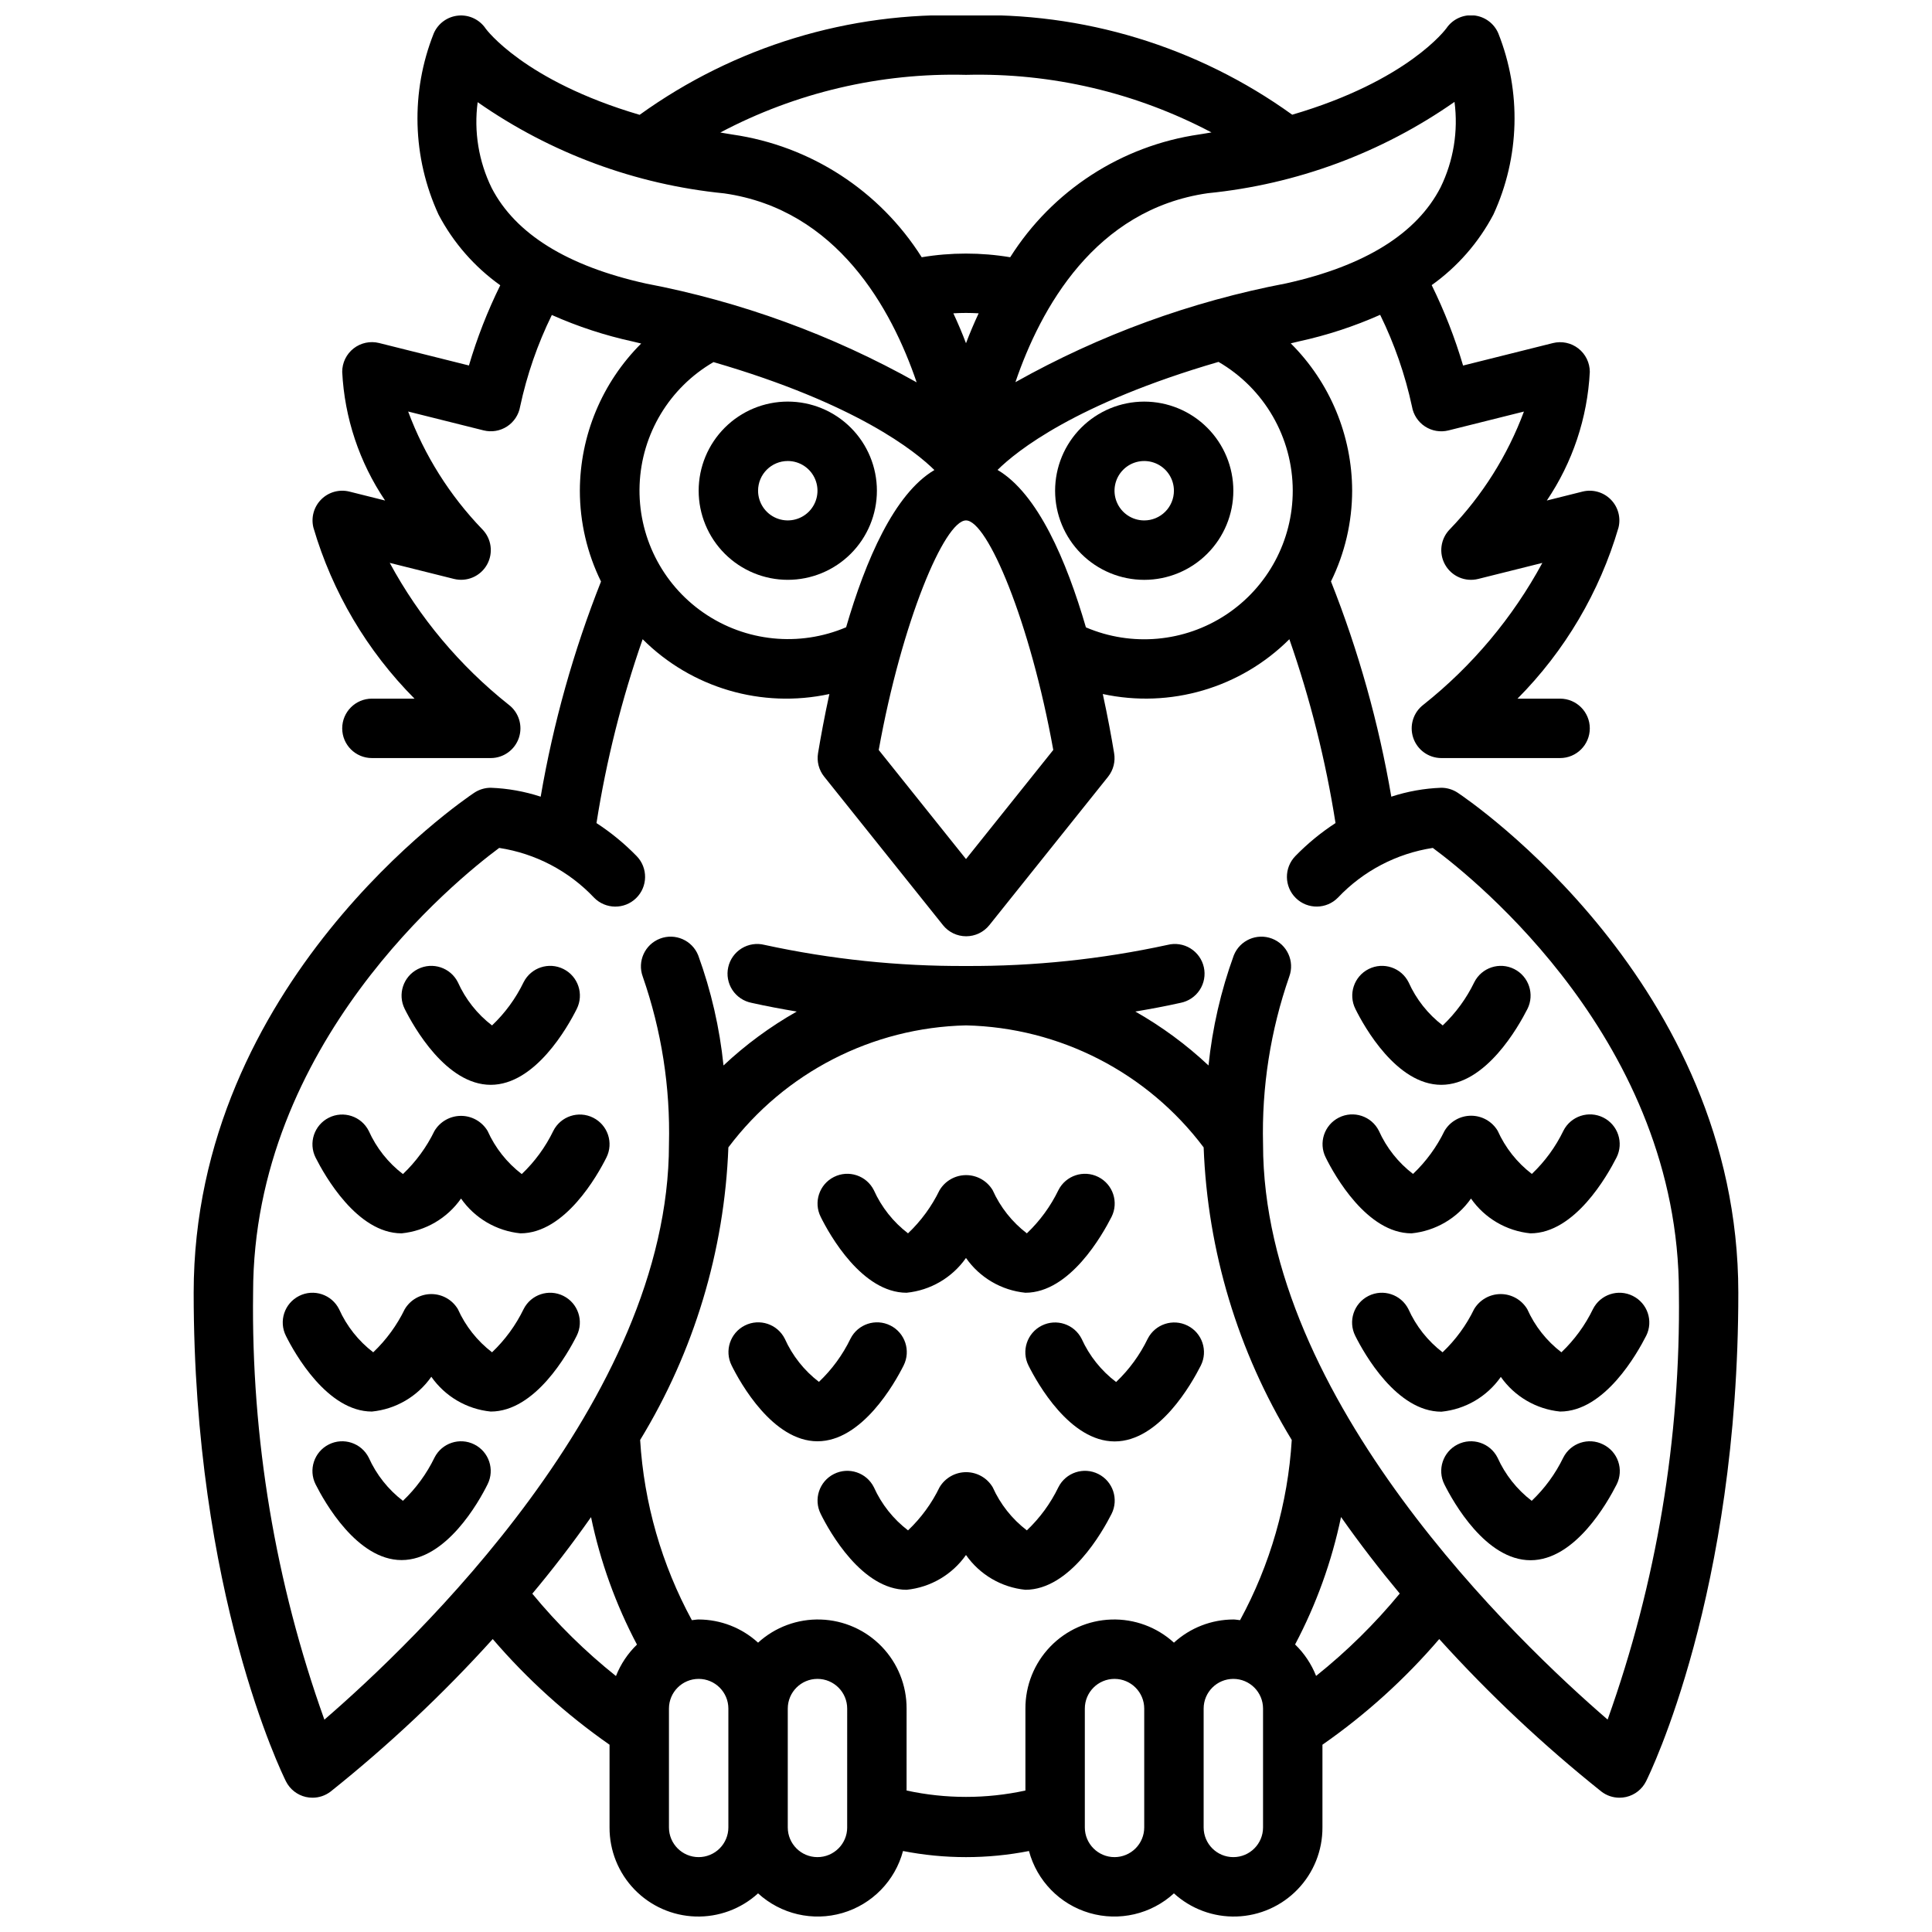 <?xml version="1.0" encoding="UTF-8"?>
<!-- Uploaded to: ICON Repo, www.iconrepo.com, Generator: ICON Repo Mixer Tools -->
<svg width="800px" height="800px" version="1.1" viewBox="144 144 512 512" xmlns="http://www.w3.org/2000/svg">
 <defs>
  <clipPath id="a">
   <path d="m195 148.09h410v503.81h-410z"/>
  </clipPath>
 </defs>
 <path d="m352.77 297.66c6.266 0 12.27-2.488 16.699-6.918 4.43-4.43 6.918-10.438 6.918-16.699 0-6.266-2.488-12.27-6.918-16.699-4.43-4.43-10.434-6.918-16.699-6.918-6.262 0-12.27 2.488-16.699 6.918-4.43 4.43-6.918 10.434-6.918 16.699 0 6.262 2.488 12.27 6.918 16.699 4.43 4.43 10.438 6.918 16.699 6.918zm0-31.488c3.184 0 6.055 1.918 7.273 4.859s0.547 6.324-1.707 8.578c-2.25 2.25-5.637 2.926-8.578 1.707s-4.859-4.09-4.859-7.273c0-4.348 3.523-7.871 7.871-7.871z"/>
 <path d="m447.23 250.43c-6.262 0-12.27 2.488-16.699 6.918-4.43 4.43-6.918 10.434-6.918 16.699 0 6.262 2.488 12.27 6.918 16.699 4.43 4.43 10.438 6.918 16.699 6.918s12.27-2.488 16.699-6.918c4.43-4.43 6.918-10.438 6.918-16.699 0-6.266-2.488-12.27-6.918-16.699-4.43-4.43-10.438-6.918-16.699-6.918zm0 31.488c-3.184 0-6.055-1.918-7.273-4.859s-0.543-6.328 1.707-8.578c2.25-2.254 5.637-2.926 8.578-1.707 2.941 1.219 4.859 4.09 4.859 7.273 0 2.086-0.828 4.09-2.305 5.566-1.477 1.477-3.477 2.305-5.566 2.305z"/>
 <path d="m384.25 486.59c6.34-0.629 12.09-3.996 15.746-9.219 3.652 5.223 9.402 8.59 15.742 9.219 11.809 0 20.43-15.383 22.828-20.098 1.957-3.887 0.391-8.625-3.496-10.582-3.891-1.957-8.629-0.391-10.586 3.5-2.074 4.281-4.906 8.156-8.359 11.438-3.922-3.004-7.031-6.934-9.055-11.438-1.48-2.477-4.152-3.992-7.035-3.992-2.887 0-5.559 1.516-7.039 3.992-2.074 4.281-4.906 8.156-8.359 11.438-3.922-3.004-7.031-6.934-9.055-11.438-1.953-3.891-6.695-5.457-10.582-3.5-3.891 1.957-5.457 6.695-3.5 10.582 2.324 4.715 10.941 20.098 22.75 20.098z"/>
 <path d="m415.74 565.31c11.809 0 20.43-15.383 22.828-20.098 1.957-3.891 0.391-8.629-3.496-10.586-3.891-1.957-8.629-0.391-10.586 3.5-2.074 4.285-4.906 8.16-8.359 11.438-3.922-3-7.031-6.934-9.055-11.438-1.48-2.473-4.152-3.988-7.035-3.988-2.887 0-5.559 1.516-7.039 3.988-2.074 4.285-4.906 8.16-8.359 11.438-3.922-3-7.031-6.934-9.055-11.438-1.953-3.891-6.695-5.457-10.582-3.5-3.891 1.957-5.457 6.695-3.5 10.586 2.324 4.715 10.941 20.098 22.75 20.098 6.34-0.633 12.09-4 15.746-9.219 3.652 5.219 9.402 8.586 15.742 9.219z"/>
 <path d="m383.47 505.86c1.953-3.891 0.387-8.629-3.5-10.586-3.891-1.957-8.629-0.391-10.586 3.5-2.074 4.285-4.906 8.16-8.359 11.438-3.918-3.004-7.031-6.934-9.051-11.438-1.957-3.891-6.695-5.457-10.586-3.5-3.887 1.957-5.453 6.695-3.5 10.586 2.324 4.715 10.945 20.094 22.75 20.094 11.809 0 20.469-15.379 22.832-20.094z"/>
 <path d="m430.65 498.81c-1.957-3.891-6.695-5.457-10.586-3.5-3.887 1.957-5.453 6.695-3.496 10.586 2.363 4.723 10.973 20.098 22.828 20.098 11.855 0 20.43-15.383 22.828-20.098 1.957-3.891 0.391-8.629-3.5-10.586-3.887-1.957-8.625-0.391-10.582 3.5-2.078 4.285-4.91 8.16-8.359 11.438-3.949-2.992-7.09-6.926-9.133-11.438z"/>
 <g clip-path="url(#a)">
  <path d="m530.32 354.09c-1.297-0.859-2.816-1.32-4.371-1.324-4.5 0.164-8.957 0.961-13.238 2.363-3.336-19.516-8.695-38.633-15.988-57.043 3.68-7.481 5.598-15.703 5.613-24.039-0.035-14.66-5.887-28.707-16.273-39.055 0.789-0.18 1.457-0.363 2.234-0.535h0.004c7.371-1.605 14.562-3.961 21.457-7.027 3.789 7.727 6.621 15.887 8.43 24.301 0.363 2.164 1.613 4.082 3.453 5.285 1.836 1.203 4.094 1.582 6.223 1.051l19.996-5c-4.328 11.625-11.004 22.234-19.609 31.168-2.496 2.504-3.016 6.363-1.27 9.441 1.742 3.074 5.324 4.609 8.754 3.75l17.004-4.25c-7.856 14.512-18.566 27.289-31.488 37.559-2.699 2.031-3.801 5.559-2.738 8.766 1.066 3.211 4.059 5.379 7.438 5.394h31.488c4.348 0 7.875-3.523 7.875-7.871 0-4.348-3.527-7.875-7.875-7.875h-11.285c12.555-12.641 21.754-28.219 26.762-45.316 0.672-2.684-0.113-5.523-2.07-7.481-1.953-1.957-4.793-2.742-7.477-2.07l-9.445 2.363c6.832-10.113 10.77-21.898 11.391-34.086 0-2.426-1.117-4.715-3.031-6.207-1.91-1.492-4.402-2.019-6.754-1.43l-23.797 5.953c-2.164-7.328-4.949-14.457-8.32-21.312 6.844-4.875 12.445-11.289 16.363-18.727 6.984-15.156 7.449-32.512 1.285-48.02-1.133-2.637-3.609-4.449-6.469-4.731-2.856-0.281-5.641 1.016-7.262 3.387-0.117 0.172-10.164 13.934-40.879 22.93-25.117-18.086-55.52-27.336-86.449-26.309-30.949-1.027-61.367 8.238-86.492 26.34-30.684-9.02-40.707-22.727-40.785-22.828-1.602-2.402-4.391-3.738-7.266-3.473-2.875 0.262-5.379 2.078-6.516 4.731-6.164 15.508-5.699 32.863 1.281 48.02 3.914 7.434 9.512 13.844 16.352 18.719-3.371 6.836-6.148 13.945-8.305 21.258l-23.797-5.953c-2.356-0.59-4.852-0.059-6.766 1.434-1.91 1.496-3.027 3.789-3.019 6.219 0.613 12.184 4.543 23.973 11.367 34.086l-9.445-2.363h-0.004c-2.684-0.672-5.523 0.113-7.477 2.07-1.957 1.957-2.742 4.797-2.07 7.481 5.016 17.102 14.223 32.68 26.789 45.316h-11.289c-4.348 0-7.871 3.527-7.871 7.875 0 4.348 3.523 7.871 7.871 7.871h31.488c3.387 0 6.394-2.168 7.469-5.383 1.07-3.215-0.035-6.754-2.746-8.785-12.922-10.27-23.633-23.047-31.488-37.559l17.004 4.25c3.43 0.859 7.012-0.676 8.758-3.75 1.742-3.078 1.223-6.938-1.273-9.441-8.605-8.934-15.281-19.543-19.609-31.168l19.996 5c2.125 0.531 4.375 0.156 6.211-1.039 1.836-1.195 3.094-3.102 3.465-5.258 1.797-8.41 4.621-16.566 8.406-24.285 6.902 3.07 14.102 5.43 21.484 7.035 0.789 0.172 1.441 0.355 2.195 0.527-10.367 10.34-16.215 24.367-16.254 39.008 0.008 8.344 1.926 16.578 5.609 24.062-7.289 18.402-12.648 37.512-15.988 57.02-4.281-1.402-8.738-2.199-13.238-2.363-1.555 0.004-3.074 0.465-4.371 1.324-3.031 2.023-74.352 50.508-74.352 132.5 0 79.664 23.453 127.47 24.445 129.47 1.051 2.106 2.988 3.629 5.281 4.156 0.578 0.129 1.172 0.195 1.762 0.195 1.738 0.004 3.426-0.57 4.805-1.629 15.387-12.289 29.758-25.805 42.965-40.414 9.094 10.602 19.492 20.012 30.953 28v21.918c-0.027 6.121 2.336 12.016 6.586 16.422 4.25 4.41 10.051 6.984 16.172 7.184 6.121 0.195 12.078-2.004 16.602-6.133 6.035 5.527 14.516 7.5 22.367 5.203 7.852-2.293 13.938-8.523 16.047-16.426 11.023 2.16 22.359 2.16 33.379 0 2.109 7.902 8.195 14.133 16.047 16.426 7.852 2.297 16.336 0.324 22.367-5.203 4.523 4.129 10.48 6.328 16.602 6.133 6.121-0.199 11.922-2.773 16.172-7.184 4.254-4.406 6.613-10.301 6.586-16.422v-21.918c11.461-7.984 21.863-17.395 30.953-28 13.207 14.609 27.578 28.125 42.969 40.414 1.375 1.059 3.062 1.633 4.801 1.629 0.594 0 1.184-0.066 1.762-0.195 2.293-0.527 4.231-2.051 5.281-4.156 0.992-2 24.445-49.809 24.445-129.47 0-81.992-71.32-130.48-74.352-132.5zm-43.73-80.043c0.004 13.223-6.633 25.562-17.664 32.852-11.031 7.289-24.988 8.551-37.148 3.359-5.148-17.695-12.746-35.426-23.418-41.723 4.93-4.887 20.633-17.594 58.559-28.629 12.168 7.066 19.66 20.07 19.672 34.141zm-86.59 7.871c5.691 0 17.012 26.836 23.129 60.828l-23.129 28.914-23.129-28.906c6.117-34 17.438-60.836 23.129-60.836zm0-46.957c-0.992-2.625-2.109-5.266-3.352-7.926h-0.004c2.234-0.137 4.473-0.137 6.707 0-1.258 2.691-2.367 5.328-3.352 7.926zm129.46-63.961c1.02 7.75-0.262 15.625-3.691 22.648-6.297 12.25-20.035 20.805-40.887 25.441-25.188 4.797-49.43 13.641-71.785 26.191 6.652-19.539 21.066-45.801 50.996-50.082 23.5-2.336 46.012-10.668 65.367-24.199zm-129.46-7.164c22.633-0.574 45.035 4.68 65.055 15.258-1.078 0.164-2.078 0.371-3.195 0.527h-0.004c-20.672 2.988-38.996 14.887-50.145 32.551-7.762-1.297-15.688-1.297-23.449 0-11.148-17.645-29.465-29.527-50.121-32.512-1.133-0.164-2.156-0.371-3.25-0.543 20.031-10.598 42.453-15.859 65.109-15.281zm-125.7 29.98c-3.453-7.047-4.746-14.957-3.715-22.738 19.352 13.516 41.848 21.84 65.34 24.168 29.914 4.281 44.344 30.543 50.996 50.074h-0.004c-22.359-12.543-46.602-21.387-71.785-26.188-20.797-4.621-34.523-13.133-40.832-25.316zm58.789 46.145c37.91 11.02 53.594 23.719 58.535 28.605-10.66 6.297-18.246 23.984-23.395 41.668-12.41 5.273-26.656 3.828-37.754-3.832-11.098-7.656-17.5-20.465-16.973-33.938 0.531-13.477 7.922-25.742 19.586-32.504zm-48.02 326.38c5.273-6.297 10.523-13.113 15.562-20.285v-0.004c2.453 11.777 6.551 23.148 12.172 33.781-2.43 2.348-4.328 5.191-5.566 8.336-8.129-6.484-15.559-13.801-22.168-21.828zm44.082 69.816c-4.348 0-7.871-3.523-7.871-7.871v-31.488c0-4.348 3.523-7.875 7.871-7.875 4.348 0 7.875 3.527 7.875 7.875v31.488c0 2.086-0.832 4.09-2.309 5.566-1.473 1.473-3.477 2.305-5.566 2.305zm39.359-7.871h0.004c0 4.348-3.527 7.871-7.875 7.871-4.348 0-7.871-3.523-7.871-7.871v-31.488c0-4.348 3.523-7.875 7.871-7.875 4.348 0 7.875 3.527 7.875 7.875zm15.742-9.777 0.004-21.711c0.027-6.125-2.336-12.02-6.586-16.426-4.25-4.41-10.051-6.984-16.172-7.18-6.121-0.199-12.078 2-16.602 6.129-4.305-3.934-9.914-6.121-15.746-6.141-0.621 0-1.195 0.133-1.801 0.18-8.008-14.723-12.684-31.023-13.707-47.75 14.293-23.426 22.34-50.121 23.383-77.539 14.93-19.855 38.137-31.773 62.977-32.332 24.836 0.559 48.043 12.477 62.977 32.332 1.031 27.414 9.066 54.109 23.348 77.539-1.02 16.727-5.695 33.027-13.699 47.75-0.582-0.047-1.156-0.18-1.777-0.18-5.828 0.02-11.441 2.207-15.746 6.141-4.523-4.129-10.48-6.328-16.598-6.129-6.121 0.195-11.926 2.769-16.176 7.18-4.25 4.406-6.613 10.301-6.586 16.426v21.711c-10.375 2.25-21.113 2.25-31.488 0zm55.109 17.648c-4.348 0-7.871-3.523-7.871-7.871v-31.488c0-4.348 3.523-7.875 7.871-7.875s7.871 3.527 7.871 7.875v31.488c0 2.086-0.828 4.09-2.305 5.566-1.477 1.473-3.481 2.305-5.566 2.305zm39.359-7.871c0 4.348-3.523 7.871-7.871 7.871s-7.871-3.523-7.871-7.871v-31.488c0-4.348 3.523-7.875 7.871-7.875s7.871 3.527 7.871 7.875zm14.059-40.148c-1.238-3.144-3.133-5.988-5.566-8.336 5.621-10.633 9.719-22.004 12.172-33.781 5.039 7.172 10.289 13.949 15.562 20.285v0.004c-6.613 8.02-14.043 15.336-22.168 21.828zm77.258 11.57c-23.555-20.316-91.316-84.68-91.316-152.48-0.379-15.105 1.977-30.152 6.949-44.422 1.48-4.043-0.559-8.523-4.578-10.062-4.023-1.535-8.531 0.441-10.125 4.441-3.422 9.414-5.672 19.211-6.699 29.176-5.875-5.516-12.387-10.312-19.398-14.289 4.047-0.684 8.055-1.426 11.965-2.305h0.004c2.09-0.406 3.926-1.637 5.094-3.414 1.168-1.781 1.562-3.957 1.098-6.035-0.465-2.078-1.75-3.875-3.562-4.992-1.812-1.113-4-1.445-6.062-0.918-17.543 3.809-35.453 5.684-53.402 5.59-17.949 0.094-35.852-1.781-53.391-5.59-2.062-0.527-4.25-0.195-6.062 0.918-1.812 1.117-3.098 2.914-3.562 4.992-0.465 2.078-0.066 4.254 1.098 6.035 1.168 1.777 3.008 3.008 5.098 3.414 3.938 0.883 7.918 1.621 11.965 2.305-7.016 3.973-13.535 8.77-19.414 14.289-1.023-9.965-3.273-19.762-6.699-29.176-1.594-4-6.102-5.977-10.121-4.441-4.023 1.539-6.062 6.019-4.582 10.062 4.973 14.27 7.328 29.316 6.949 44.422 0 67.816-67.793 132.19-91.316 152.5-13-36.281-19.398-74.598-18.891-113.14 0-65.938 53.758-109.38 65.219-117.88 9.613 1.473 18.457 6.109 25.137 13.18 3.043 3.113 8.035 3.172 11.148 0.129 3.117-3.043 3.176-8.035 0.133-11.152-3.211-3.297-6.781-6.227-10.637-8.738 2.606-16.574 6.699-32.883 12.234-48.727 12.953 12.934 31.59 18.406 49.484 14.523-1.289 5.926-2.281 11.336-3 15.664-0.371 2.211 0.215 4.473 1.613 6.219l31.488 39.359v0.004c1.492 1.867 3.754 2.953 6.148 2.953 2.391 0 4.652-1.086 6.148-2.953l31.488-39.359v-0.004c1.383-1.754 1.953-4.016 1.574-6.219-0.715-4.328-1.707-9.738-3-15.664 17.879 3.867 36.496-1.602 49.445-14.523 5.531 15.84 9.625 32.145 12.23 48.719-3.856 2.512-7.422 5.441-10.633 8.738-3.043 3.117-2.988 8.109 0.129 11.152 3.113 3.043 8.105 2.984 11.148-0.129 6.684-7.062 15.527-11.695 25.137-13.172 11.453 8.453 65.219 51.75 65.219 117.88 0.477 38.531-5.922 76.836-18.891 113.12z"/>
 </g>
 <path d="m301.19 440.2c-3.883-1.945-8.613-0.379-10.562 3.504-2.078 4.285-4.91 8.16-8.359 11.438-3.922-3-7.031-6.93-9.055-11.438-1.48-2.473-4.152-3.988-7.035-3.988-2.887 0-5.559 1.516-7.039 3.988-2.078 4.285-4.91 8.16-8.359 11.438-3.922-3-7.031-6.93-9.055-11.438-1.957-3.887-6.695-5.453-10.582-3.5-3.891 1.957-5.457 6.695-3.5 10.586 2.363 4.676 10.98 20.059 22.789 20.059 6.34-0.633 12.09-3.996 15.746-9.219 3.652 5.223 9.402 8.586 15.742 9.219 11.809 0 20.43-15.383 22.789-20.098 1.938-3.887 0.363-8.605-3.519-10.551z"/>
 <path d="m274.05 431.49c11.809 0 20.43-15.383 22.789-20.098 1.957-3.891 0.391-8.629-3.5-10.586-3.887-1.957-8.625-0.391-10.582 3.5-2.074 4.289-4.906 8.164-8.363 11.445-3.922-3.004-7.031-6.938-9.051-11.445-1.957-3.891-6.695-5.457-10.586-3.5-3.887 1.957-5.453 6.695-3.496 10.586 2.359 4.715 10.98 20.098 22.789 20.098z"/>
 <path d="m269.7 526.79c-3.883-1.949-8.613-0.379-10.562 3.504-2.078 4.285-4.91 8.16-8.359 11.438-3.922-3.004-7.031-6.934-9.055-11.438-1.957-3.891-6.695-5.457-10.582-3.5-3.891 1.957-5.457 6.695-3.5 10.586 2.363 4.676 10.98 20.055 22.789 20.055 11.809 0 20.469-15.383 22.789-20.098 1.938-3.883 0.363-8.602-3.519-10.547z"/>
 <path d="m293.32 487.43c-3.883-1.949-8.613-0.383-10.562 3.504-2.078 4.281-4.91 8.156-8.363 11.438-3.918-3.004-7.031-6.934-9.051-11.438-1.48-2.477-4.152-3.992-7.039-3.992-2.883 0-5.555 1.516-7.035 3.992-2.078 4.281-4.91 8.156-8.359 11.438-3.922-3.004-7.035-6.934-9.055-11.438-1.957-3.891-6.695-5.457-10.582-3.5-3.891 1.957-5.457 6.695-3.5 10.582 2.32 4.676 10.98 20.059 22.789 20.059 6.34-0.629 12.09-3.996 15.742-9.219 3.656 5.223 9.406 8.59 15.746 9.219 11.809 0 20.43-15.383 22.789-20.098 1.934-3.883 0.363-8.602-3.519-10.547z"/>
 <path d="m518.08 470.85c6.34-0.633 12.09-3.996 15.746-9.219 3.652 5.223 9.402 8.586 15.742 9.219 11.809 0 20.43-15.383 22.828-20.098 1.957-3.891 0.391-8.629-3.496-10.586-3.891-1.953-8.629-0.387-10.586 3.5-2.074 4.285-4.906 8.16-8.359 11.438-3.922-3-7.031-6.934-9.055-11.438-1.48-2.473-4.152-3.988-7.035-3.988-2.887 0-5.559 1.516-7.039 3.988-2.074 4.285-4.906 8.16-8.359 11.438-3.922-3-7.031-6.934-9.055-11.438-1.953-3.887-6.695-5.453-10.582-3.5-3.891 1.957-5.457 6.695-3.5 10.586 2.324 4.715 10.941 20.098 22.75 20.098z"/>
 <path d="m525.95 431.49c11.809 0 20.43-15.383 22.828-20.098h0.004c1.953-3.891 0.387-8.629-3.5-10.586-3.891-1.957-8.629-0.391-10.586 3.5-2.074 4.289-4.906 8.164-8.359 11.445-3.922-3.004-7.031-6.938-9.051-11.445-1.957-3.891-6.695-5.457-10.586-3.5-3.887 1.957-5.453 6.695-3.5 10.586 2.324 4.715 10.945 20.098 22.75 20.098z"/>
 <path d="m568.84 526.79c-3.883-1.949-8.613-0.379-10.562 3.504-2.078 4.285-4.91 8.16-8.359 11.438-3.922-3.004-7.031-6.934-9.055-11.438-1.957-3.891-6.695-5.457-10.582-3.5-3.891 1.957-5.457 6.695-3.5 10.586 2.363 4.723 10.973 20.098 22.828 20.098s20.43-15.383 22.828-20.098c0.938-1.883 1.086-4.059 0.41-6.047-0.676-1.988-2.117-3.621-4.008-4.543z"/>
 <path d="m576.71 487.43c-3.887-1.949-8.613-0.383-10.566 3.504-2.074 4.281-4.906 8.156-8.359 11.438-3.922-3.004-7.031-6.934-9.051-11.438-1.484-2.477-4.156-3.992-7.039-3.992-2.883 0-5.555 1.516-7.039 3.992-2.074 4.281-4.906 8.156-8.359 11.438-3.922-3.004-7.031-6.934-9.051-11.438-1.957-3.891-6.695-5.457-10.586-3.5-3.887 1.957-5.457 6.695-3.5 10.582 2.363 4.723 10.973 20.098 22.828 20.098h0.004c6.34-0.629 12.09-3.996 15.742-9.219 3.652 5.199 9.383 8.547 15.703 9.18 11.809 0 20.43-15.383 22.828-20.098h0.004c1.93-3.894 0.336-8.617-3.559-10.547z"/>
</svg>